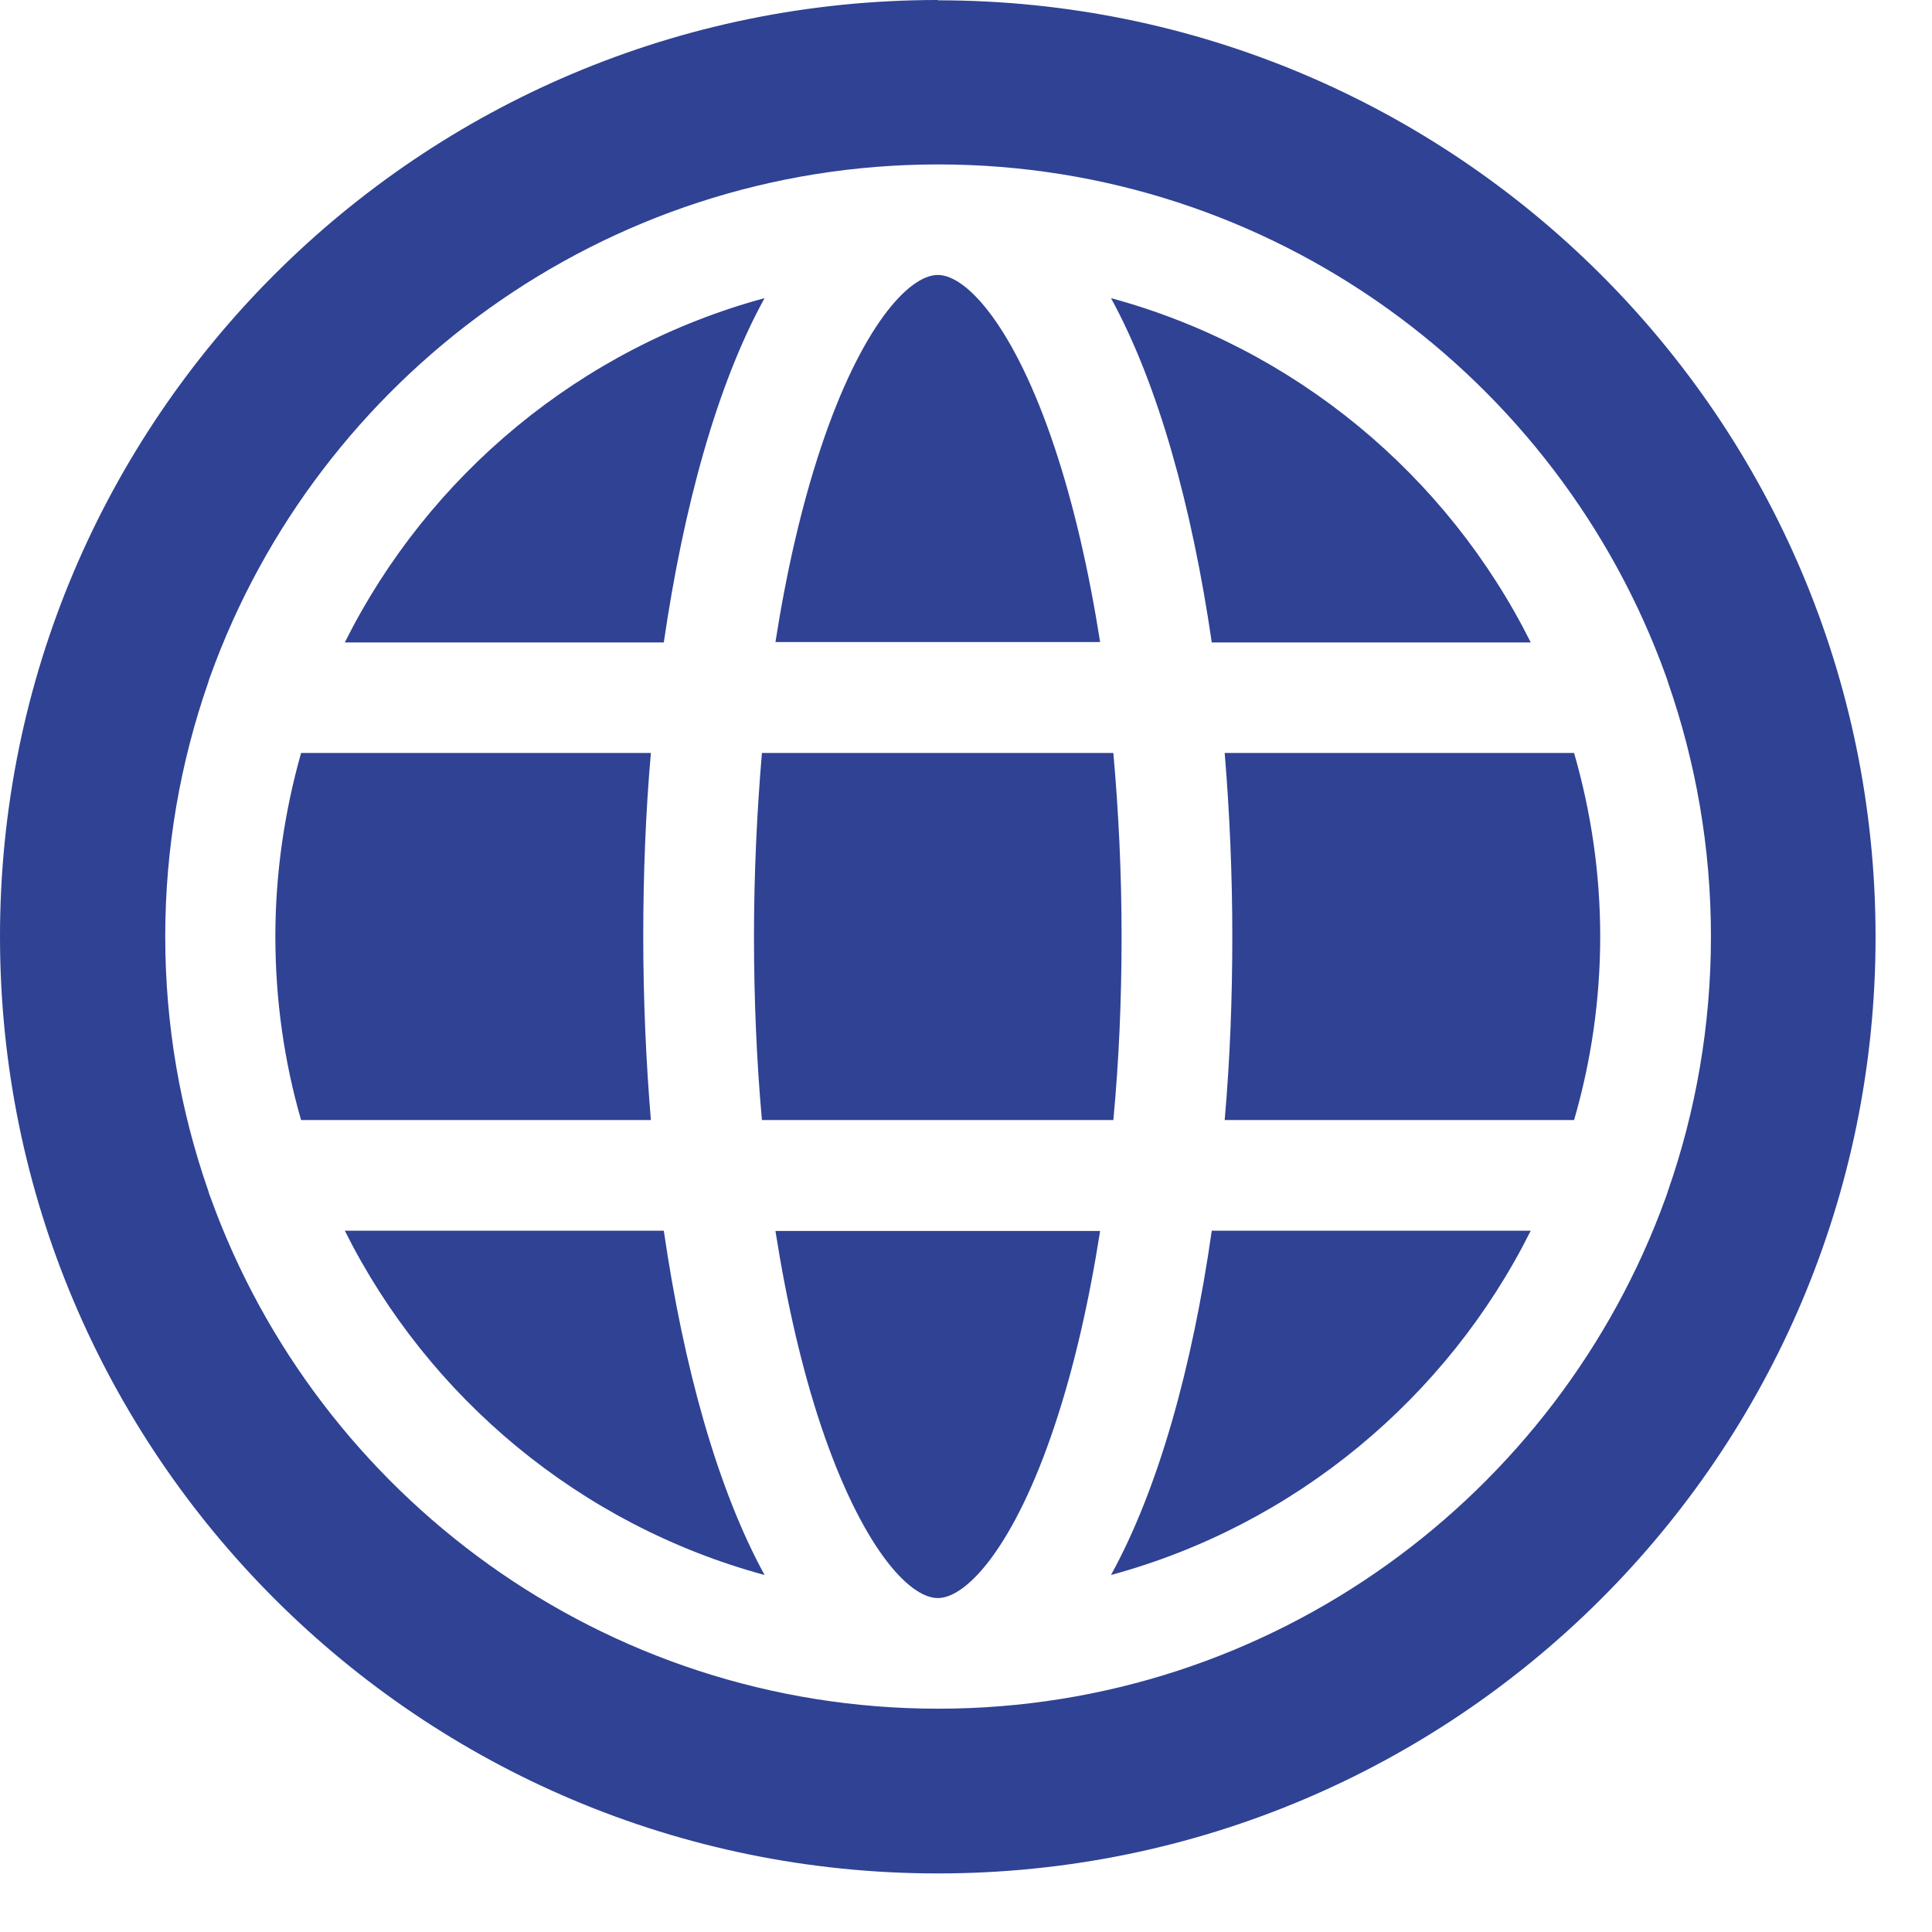 <?xml version="1.0" encoding="UTF-8"?> <svg xmlns="http://www.w3.org/2000/svg" width="19" height="19" viewBox="0 0 19 19" fill="none"><path d="M10.926 15.489C11.394 14.639 11.726 13.441 11.917 12.103H15.054C14.232 13.749 12.733 14.999 10.926 15.489ZM3.391 12.103H6.528C6.723 13.441 7.054 14.639 7.519 15.489C5.712 14.999 4.213 13.749 3.391 12.103ZM7.519 2.932C7.051 3.782 6.723 4.983 6.528 6.318H3.391C4.213 4.672 5.712 3.422 7.519 2.932ZM15.054 6.318H11.917C11.722 4.983 11.391 3.782 10.926 2.932C12.733 3.422 14.232 4.672 15.054 6.318ZM12.044 7.405H15.48C15.646 7.98 15.737 8.584 15.737 9.21C15.737 9.837 15.646 10.444 15.48 11.015H12.044C12.096 10.425 12.119 9.817 12.119 9.21C12.119 8.603 12.093 7.996 12.044 7.405ZM9.223 2.704C9.512 2.704 9.98 3.227 10.37 4.396C10.559 4.961 10.708 5.61 10.819 6.314H7.626C7.737 5.607 7.886 4.961 8.075 4.396C8.465 3.227 8.933 2.704 9.223 2.704ZM2.708 9.21C2.708 8.584 2.799 7.98 2.961 7.405H6.401C6.349 7.996 6.326 8.607 6.326 9.21C6.326 9.814 6.352 10.425 6.401 11.015H2.961C2.796 10.444 2.708 9.837 2.708 9.21ZM7.493 11.015C7.441 10.434 7.415 9.83 7.415 9.21C7.415 8.59 7.444 7.986 7.493 7.405H10.949C11.001 7.986 11.03 8.59 11.03 9.21C11.03 9.83 11.004 10.434 10.949 11.015H7.493ZM9.223 15.716C8.933 15.716 8.468 15.194 8.075 14.025C7.886 13.46 7.737 12.811 7.626 12.106H10.819C10.708 12.814 10.559 13.46 10.37 14.025C9.98 15.194 9.512 15.716 9.223 15.716ZM16.404 11.71C16.677 10.928 16.826 10.087 16.826 9.21C16.826 8.334 16.677 7.496 16.404 6.711C16.397 6.688 16.39 6.665 16.381 6.642C15.324 3.714 12.516 1.617 9.226 1.617C5.936 1.617 3.127 3.717 2.071 6.642C2.061 6.665 2.054 6.688 2.048 6.711C1.775 7.493 1.625 8.334 1.625 9.21C1.625 10.087 1.775 10.928 2.048 11.71C2.054 11.733 2.061 11.756 2.071 11.778C3.127 14.707 5.936 16.804 9.226 16.804C12.516 16.804 15.324 14.704 16.381 11.778C16.39 11.756 16.397 11.733 16.404 11.71ZM9.223 0.003C14.316 0.003 18.445 4.126 18.445 9.214C18.445 14.301 14.316 18.424 9.223 18.424C4.129 18.424 0 14.298 0 9.21C0 4.123 4.129 0 9.223 0V0.003Z" fill="#2F4294"></path></svg> 